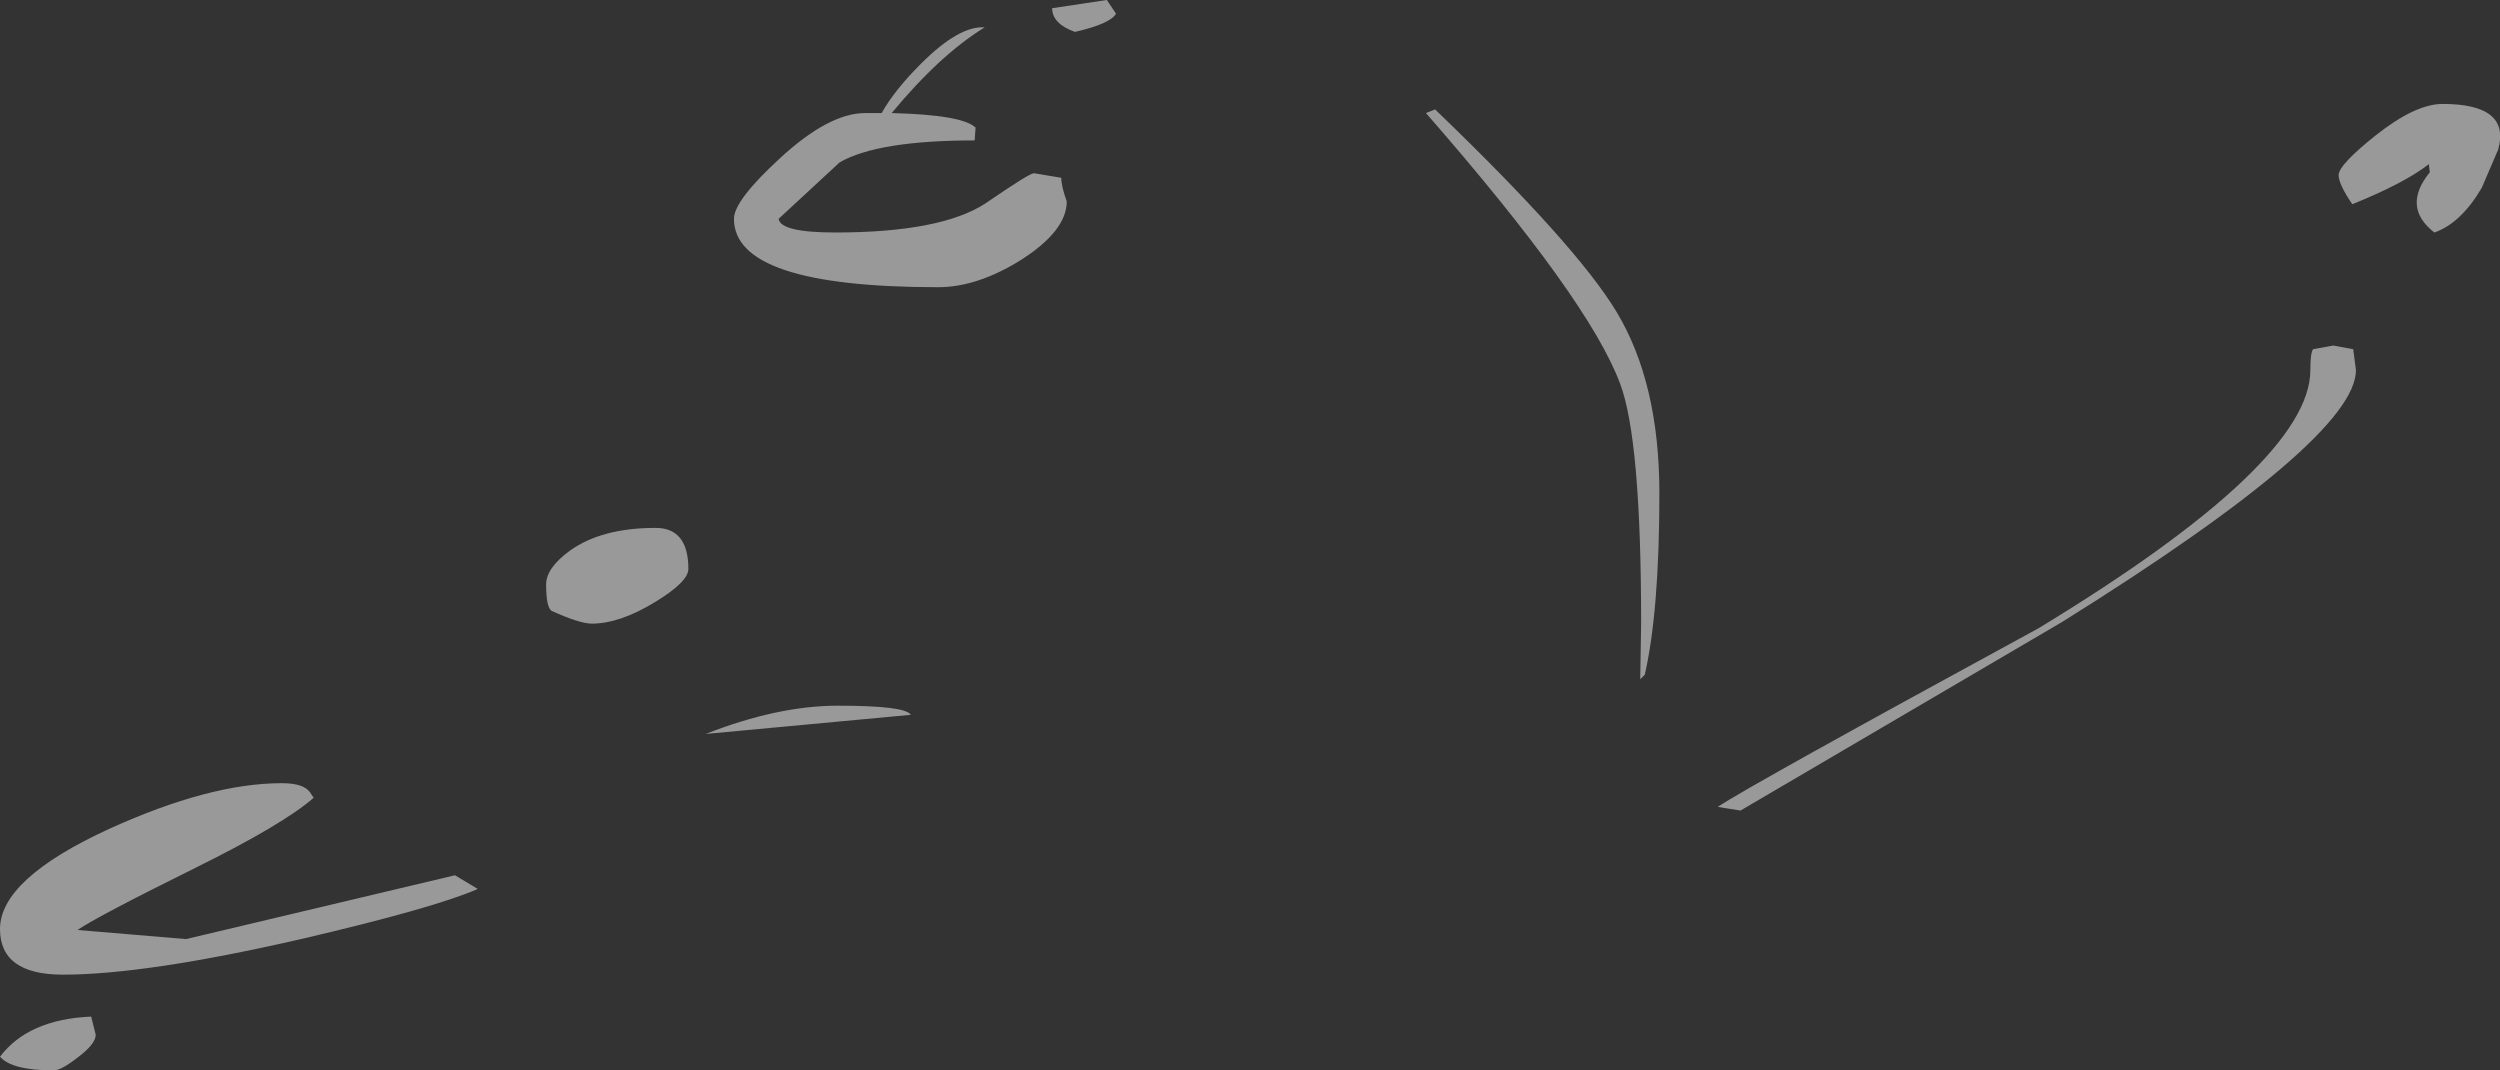 <?xml version="1.0" encoding="UTF-8" standalone="no"?>
<svg xmlns:xlink="http://www.w3.org/1999/xlink" height="58.7px" width="137.1px" xmlns="http://www.w3.org/2000/svg">
  <rect width="100%" height="100%" fill="#333333" stroke="none"/>
  <g transform="matrix(1.0, 0.0, 0.0, 1.0, -149.05, -84.3)">
    <path d="M282.3 93.75 L282.25 93.3 Q280.9 94.35 278.05 95.5 277.3 94.4 277.3 93.9 277.3 93.35 279.3 91.75 281.5 90.0 283.0 90.0 286.75 90.0 286.05 92.5 L285.15 94.6 Q284.0 96.55 282.55 97.05 280.75 95.65 282.3 93.75 M191.8 93.0 Q194.5 90.5 196.5 90.5 L197.4 90.5 Q198.1 89.25 199.55 87.8 201.65 85.7 203.05 85.8 200.6 87.3 197.95 90.5 201.85 90.6 202.55 91.3 L202.5 92.0 Q197.2 92.0 195.1 93.2 L191.75 96.3 Q191.85 97.05 194.85 97.05 200.65 97.05 203.1 95.45 205.5 93.8 205.75 93.8 L207.25 94.05 Q207.25 94.5 207.55 95.35 207.55 96.95 205.05 98.55 202.65 100.05 200.5 100.05 189.3 100.05 189.3 96.3 189.3 95.3 191.8 93.0 M208.0 86.05 Q206.75 85.6 206.75 84.75 L209.75 84.3 210.25 85.05 Q209.95 85.6 208.0 86.05 M227.75 90.3 Q235.5 97.75 237.7 101.4 240.05 105.3 240.05 111.35 240.05 117.8 239.25 121.3 L239.0 121.55 239.05 118.5 Q239.05 108.4 237.9 105.35 236.2 100.75 227.25 90.5 L227.75 90.3 M186.8 115.5 Q186.8 116.2 185.0 117.3 183.05 118.5 181.5 118.5 180.85 118.5 179.3 117.8 179.0 117.6 179.0 116.35 179.0 115.45 180.3 114.5 182.05 113.25 185.0 113.25 186.8 113.25 186.8 115.5 M199.0 123.5 L187.75 124.55 Q191.7 123.0 195.0 123.0 198.7 123.0 199.0 123.5 M165.55 135.8 Q157.05 137.75 152.5 137.75 149.05 137.75 149.05 135.25 149.05 132.5 155.05 129.75 160.55 127.25 164.5 127.25 165.7 127.25 166.05 127.75 L166.25 128.05 Q164.6 129.5 159.75 131.9 154.4 134.55 153.3 135.3 L159.25 135.8 174.0 132.3 175.25 133.05 Q172.85 134.1 165.55 135.8 M278.1 103.45 L278.25 104.6 Q278.25 108.35 262.15 118.4 L244.5 128.75 243.25 128.55 Q245.05 127.35 260.85 118.75 275.75 109.7 275.75 104.6 275.75 103.65 275.9 103.45 L277.0 103.25 278.1 103.45 M154.3 141.05 Q154.3 141.55 153.3 142.3 152.4 143.0 152.0 143.0 149.7 143.0 149.05 142.25 150.6 140.2 154.05 140.05 L154.3 141.05" fill="#ffffff" fill-opacity="0.502" fill-rule="evenodd" stroke="none"/>
  </g>
</svg>
